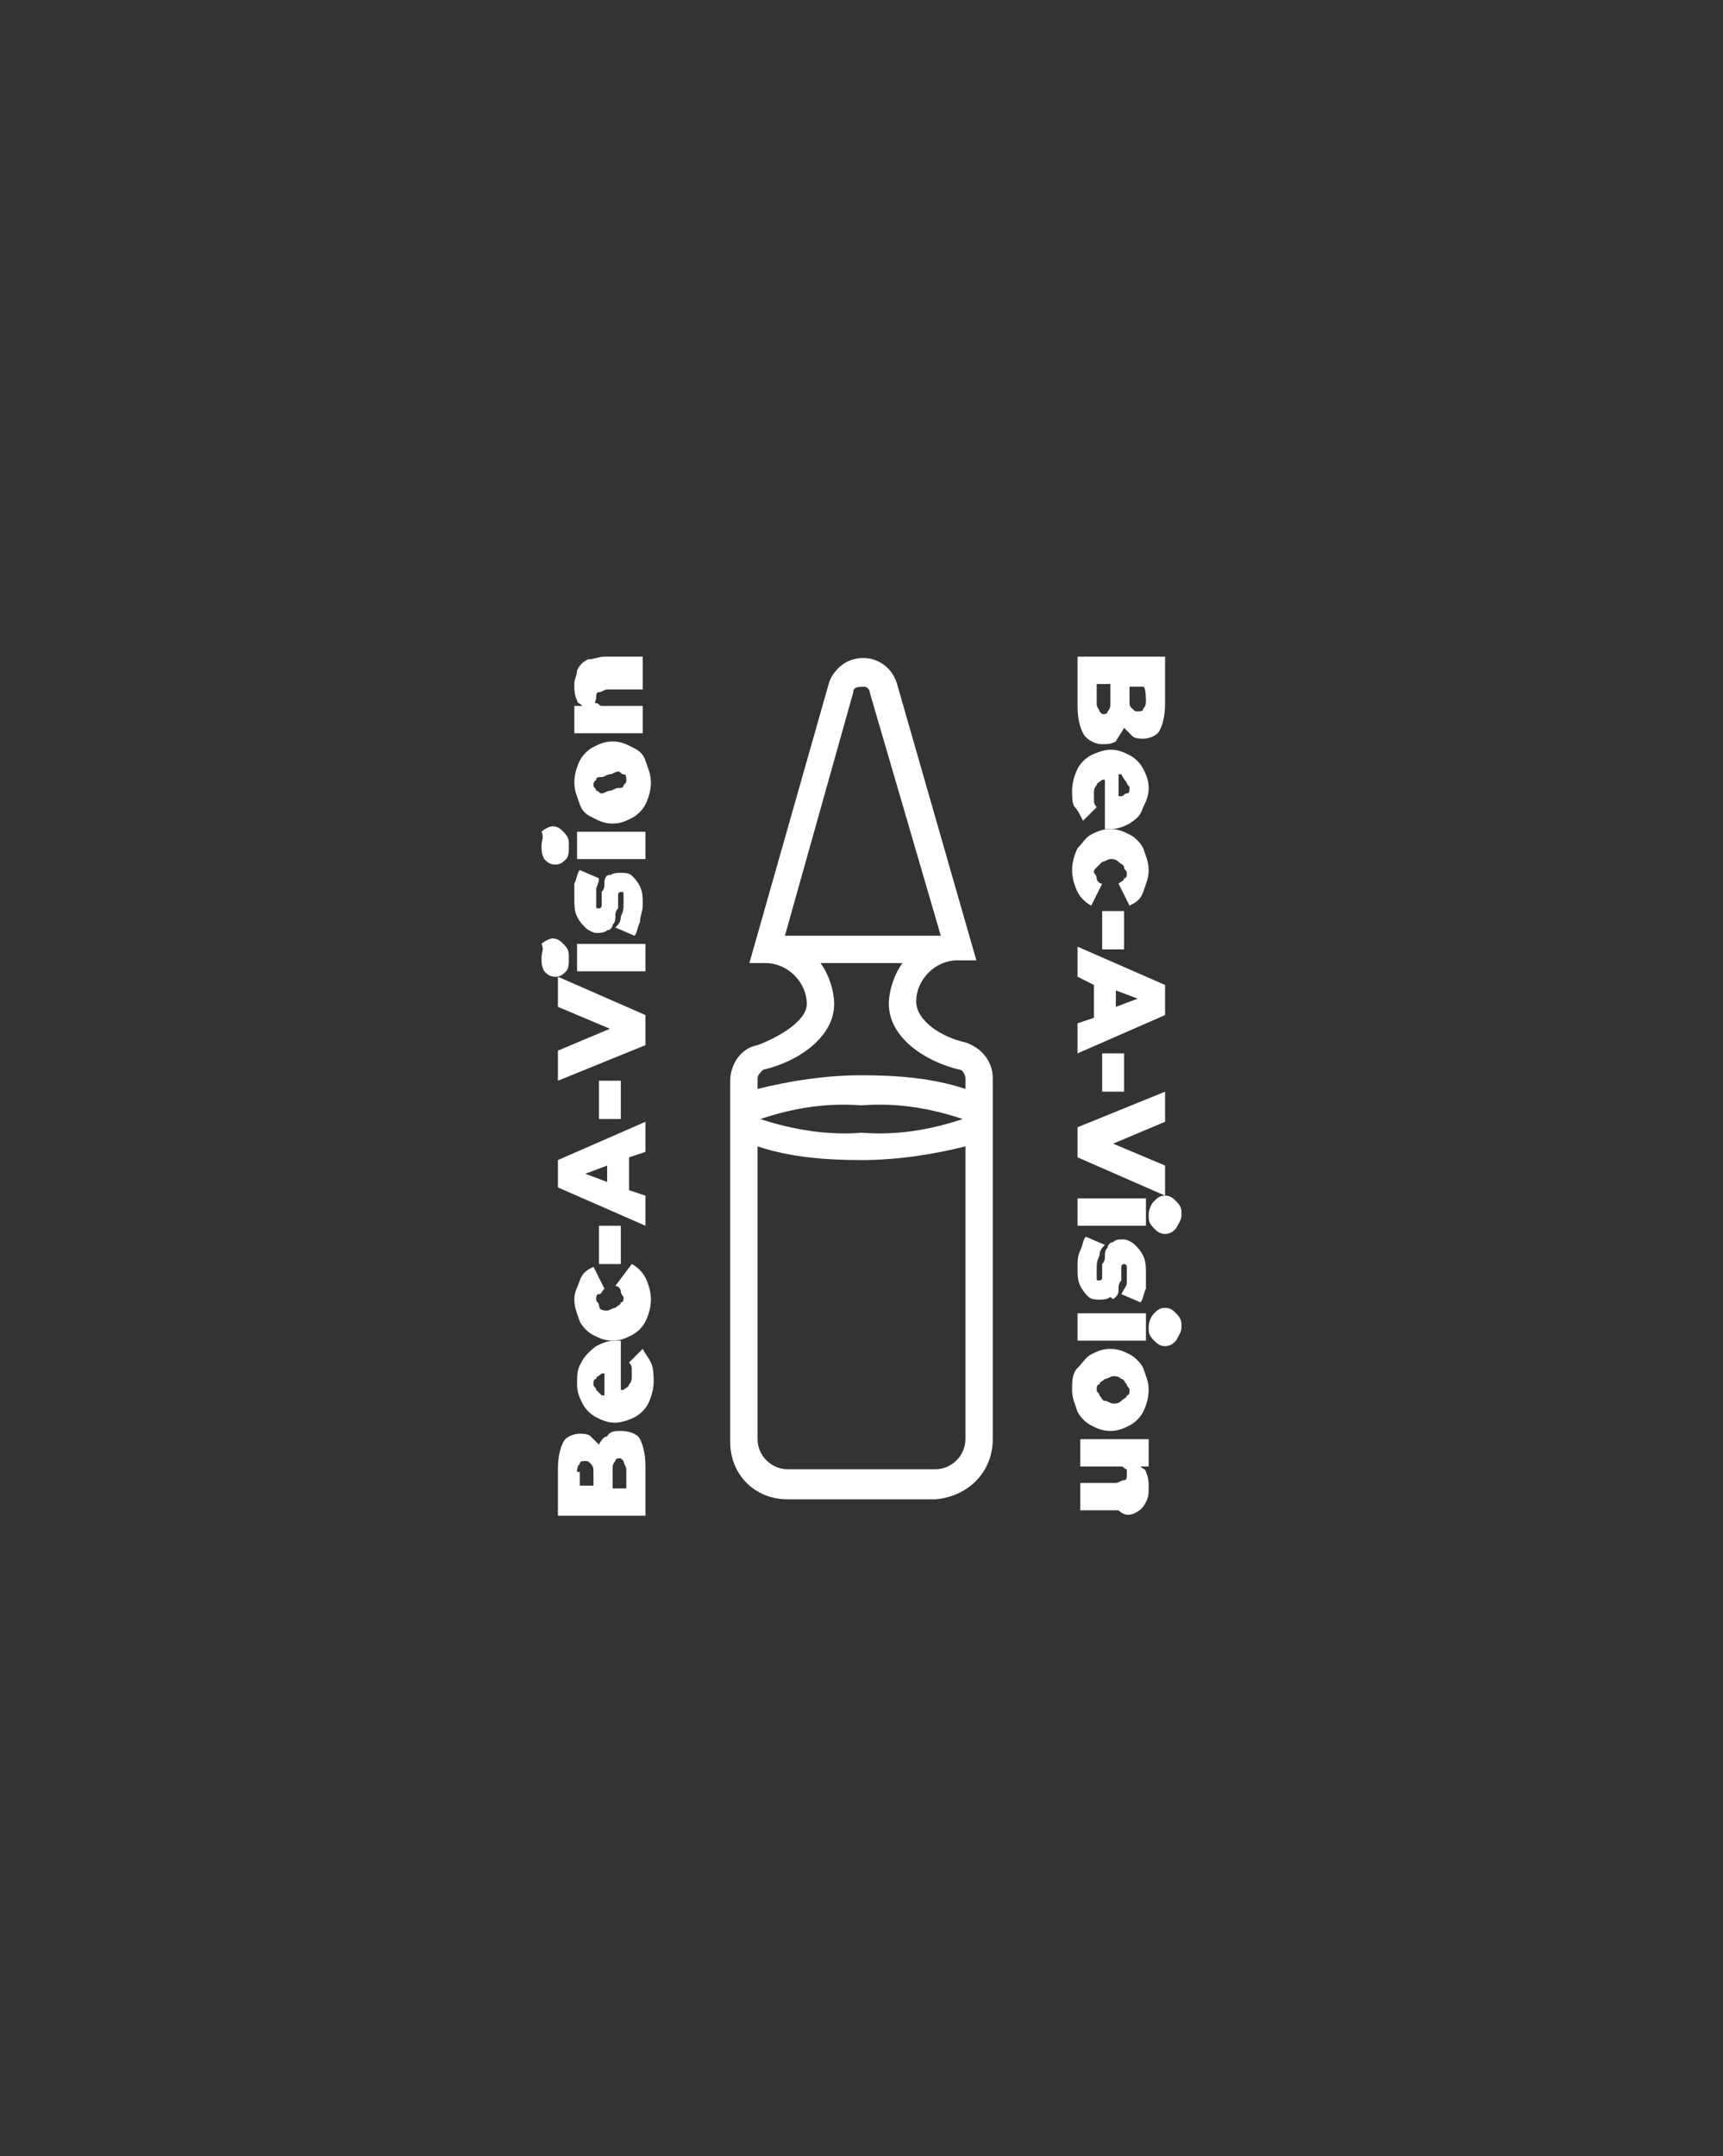 <?xml version="1.0" encoding="utf-8"?>
<!-- Generator: Adobe Illustrator 26.3.1, SVG Export Plug-In . SVG Version: 6.00 Build 0)  -->
<svg version="1.1" id="Layer_1" xmlns="http://www.w3.org/2000/svg" xmlns:xlink="http://www.w3.org/1999/xlink" x="0px" y="0px"
	 viewBox="0 0 63 78.8" style="enable-background:new 0 0 63 78.8;" xml:space="preserve">
<rect x="0" y="0" width="63" height="78.8" fill="#333333" stroke="none"/>
<style type="text/css">
	.st0{fill:#FFFFFF;}
</style>
<g>
	<path class="st0" d="M36.3,52.6V39.4c0-0.6-0.4-1.1-1-1.3c-0.9-0.2-1.8-0.8-1.8-1.5c0-0.8,0.7-1.5,1.5-1.5h0.7L32.8,25
		c-0.2-0.7-0.9-1.1-1.6-0.9c-0.4,0.1-0.8,0.5-0.9,0.9l-2.9,10.2H28c0.8,0,1.5,0.7,1.5,1.5c0,0.6-1,1.2-1.8,1.5c-0.6,0.1-1,0.7-1,1.3
		v13.2c0,1.2,0.9,2.1,2.1,2.1h5.4C35.4,54.7,36.3,53.8,36.3,52.6L36.3,52.6z M31.2,25.3c0-0.2,0.2-0.2,0.4-0.2
		c0.1,0,0.2,0.1,0.2,0.2l2.6,8.9h-5.7L31.2,25.3z M27.9,39.1c1.3-0.3,2.6-1.2,2.6-2.4c0-0.5-0.2-1.1-0.5-1.5h3
		c-0.3,0.4-0.5,1-0.5,1.5c0,1.2,1.3,2.1,2.6,2.4c0.1,0,0.2,0.2,0.2,0.3v0.4c-1.2-0.4-2.5-0.5-3.8-0.5c-1.3,0-2.6,0.2-3.8,0.5v-0.4
		C27.7,39.3,27.8,39.2,27.9,39.1z M35.2,40.9c-1.2,0.4-2.4,0.6-3.7,0.5c-1.2,0.1-2.5-0.1-3.7-0.5c1.2-0.4,2.4-0.6,3.7-0.5
		C32.8,40.3,34,40.5,35.2,40.9z M27.7,52.6V41.9c1.2,0.4,2.5,0.5,3.8,0.5c1.3,0,2.6-0.2,3.8-0.5v10.7c0,0.6-0.5,1.1-1.1,1.1h-5.4
		C28.2,53.7,27.7,53.2,27.7,52.6L27.7,52.6z"/>
	<g>
		<path class="st0" d="M21.9,52.8C21.9,52.8,21.9,52.8,21.9,52.8c-0.1-0.1-0.2-0.2-0.3-0.3c-0.1-0.1-0.3-0.1-0.4-0.1
			c-0.2,0-0.5,0.1-0.6,0.3s-0.2,0.5-0.2,1v1.7h3.2v-1.8c0-0.5-0.1-0.8-0.2-1s-0.4-0.3-0.7-0.3c-0.2,0-0.4,0-0.5,0.2
			C22.1,52.5,22,52.6,21.9,52.8z M21.1,53.8c0-0.1,0-0.2,0.1-0.3c0-0.1,0.1-0.1,0.2-0.1s0.1,0,0.2,0.1s0.1,0.2,0.1,0.3v0.5h-0.5
			V53.8z M22.8,53.4c0,0.1,0.1,0.2,0.1,0.3v0.7h-0.5v-0.7c0-0.1,0-0.2,0.1-0.3c0-0.1,0.1-0.1,0.2-0.1C22.7,53.3,22.7,53.3,22.8,53.4
			z"/>
		<path class="st0" d="M21.2,49.9c-0.1,0.2-0.1,0.4-0.1,0.7c0,0.3,0.1,0.5,0.2,0.7c0.1,0.2,0.3,0.4,0.5,0.5c0.2,0.1,0.4,0.2,0.7,0.2
			c0.2,0,0.5-0.1,0.7-0.2s0.4-0.3,0.5-0.5c0.1-0.2,0.2-0.5,0.2-0.8c0-0.2,0-0.5-0.1-0.7s-0.2-0.3-0.3-0.5l-0.5,0.5
			c0.1,0.1,0.1,0.2,0.1,0.2c0,0.1,0,0.2,0,0.3c0,0.1,0,0.2-0.1,0.3c0,0.1-0.1,0.1-0.2,0.2c0,0,0,0-0.1,0v-1.8c0,0-0.1,0-0.1,0
			s-0.1,0-0.1,0c-0.3,0-0.5,0.1-0.7,0.2C21.4,49.5,21.3,49.7,21.2,49.9z M21.8,50.8c0-0.1-0.1-0.1-0.1-0.2c0-0.1,0-0.2,0.1-0.2
			c0-0.1,0.1-0.1,0.2-0.2c0,0,0.1,0,0.1,0V51c0,0-0.1,0-0.1,0C21.9,50.9,21.8,50.8,21.8,50.8z"/>
		<path class="st0" d="M21.9,47.7c0-0.1-0.1-0.1-0.1-0.2c0-0.1,0-0.2,0.1-0.2s0.1-0.1,0.2-0.2l-0.4-0.8c-0.2,0.1-0.4,0.2-0.5,0.5
			S21,47.2,21,47.5c0,0.3,0.1,0.5,0.2,0.8c0.1,0.2,0.3,0.4,0.5,0.5c0.2,0.1,0.4,0.2,0.7,0.2s0.5-0.1,0.7-0.2
			c0.2-0.1,0.4-0.3,0.5-0.5c0.1-0.2,0.2-0.5,0.2-0.8c0-0.3-0.1-0.6-0.2-0.8c-0.1-0.2-0.3-0.4-0.5-0.5L22.5,47c0.1,0,0.2,0.1,0.2,0.2
			c0,0.1,0.1,0.2,0.1,0.2c0,0.1,0,0.2-0.1,0.2c0,0.1-0.1,0.1-0.2,0.2c-0.1,0-0.2,0.1-0.3,0.1s-0.2,0-0.3-0.1
			C22,47.8,21.9,47.8,21.9,47.7z"/>
		<rect x="21.9" y="44.8" class="st0" width="0.8" height="1.4"/>
		<path class="st0" d="M20.4,43.4l3.2,1.4v-1.1l-0.6-0.2v-1.2l0.6-0.2v-1.1l-3.2,1.4V43.4z M22.2,43.2l-0.8-0.3l0.8-0.3V43.2z"/>
		<rect x="21.9" y="39.5" class="st0" width="0.8" height="1.4"/>
		<polygon class="st0" points="22.3,37.6 20.4,38.4 20.4,39.5 23.6,38.2 23.6,37.1 20.4,35.7 20.4,36.8 		"/>
		<path class="st0" d="M19.8,35c0,0.2,0,0.3,0.1,0.5c0.1,0.1,0.2,0.2,0.4,0.2s0.3-0.1,0.4-0.2c0.1-0.1,0.1-0.3,0.1-0.5
			s0-0.3-0.2-0.5c-0.1-0.1-0.2-0.2-0.4-0.2c-0.1,0-0.3,0.1-0.4,0.2C19.9,34.7,19.8,34.8,19.8,35z"/>
		<rect x="21.1" y="34.5" class="st0" width="2.5" height="1"/>
		<path class="st0" d="M22.2,32c-0.1,0.1-0.1,0.2-0.1,0.3c0,0.1,0,0.2-0.1,0.3c0,0.1,0,0.2,0,0.3c0,0.1,0,0.2,0,0.2s0,0.1-0.1,0.1
			s-0.1,0-0.1-0.1s0-0.1,0-0.3c0-0.1,0-0.2,0-0.3c0-0.1,0.1-0.2,0.1-0.4l-0.7-0.3c-0.1,0.1-0.1,0.3-0.2,0.5c0,0.2,0,0.4,0,0.5
			c0,0.3,0,0.5,0.1,0.7s0.2,0.3,0.3,0.4c0.1,0.1,0.3,0.2,0.4,0.2c0.1,0,0.3,0,0.4-0.1c0.1,0,0.2-0.1,0.2-0.2
			c0.1-0.1,0.1-0.2,0.1-0.3c0-0.1,0-0.2,0.1-0.3c0-0.1,0-0.2,0-0.3c0-0.1,0-0.2,0-0.2s0-0.1,0.1-0.1s0.1,0,0.1,0.1c0,0,0,0.1,0,0.3
			c0,0.2,0,0.3-0.1,0.5c0,0.2-0.1,0.3-0.2,0.4l0.7,0.3c0.1-0.1,0.1-0.3,0.2-0.5c0-0.2,0.1-0.4,0.1-0.6c0-0.3,0-0.5-0.1-0.7
			s-0.2-0.3-0.3-0.4c-0.1-0.1-0.3-0.1-0.4-0.1c-0.1,0-0.3,0-0.4,0.1C22.3,31.9,22.3,32,22.2,32z"/>
		<rect x="21.1" y="30.4" class="st0" width="2.5" height="1"/>
		<path class="st0" d="M19.8,30.9c0,0.2,0,0.3,0.1,0.5c0.1,0.1,0.2,0.2,0.4,0.2s0.3-0.1,0.4-0.2c0.1-0.1,0.1-0.3,0.1-0.5
			c0-0.2,0-0.3-0.2-0.5c-0.1-0.1-0.2-0.2-0.4-0.2c-0.1,0-0.3,0.1-0.4,0.2C19.9,30.6,19.8,30.7,19.8,30.9z"/>
		<path class="st0" d="M21.2,27.8c-0.1,0.2-0.2,0.5-0.2,0.8c0,0.3,0.1,0.5,0.2,0.8s0.3,0.4,0.5,0.5c0.2,0.1,0.4,0.2,0.7,0.2
			s0.5-0.1,0.7-0.2c0.2-0.1,0.4-0.3,0.5-0.5c0.1-0.2,0.2-0.5,0.2-0.8s-0.1-0.5-0.2-0.8s-0.3-0.4-0.5-0.5c-0.2-0.1-0.4-0.2-0.7-0.2
			s-0.5,0.1-0.7,0.2S21.3,27.6,21.2,27.8z M22.6,28.2c0.1,0,0.1,0.1,0.2,0.1s0.1,0.1,0.1,0.2s0,0.1-0.1,0.2c0,0.1-0.1,0.1-0.2,0.1
			c-0.1,0-0.2,0.1-0.3,0.1S22.1,29,22,29c-0.1,0-0.1-0.1-0.2-0.1c0-0.1-0.1-0.1-0.1-0.2s0-0.1,0.1-0.2c0-0.1,0.1-0.1,0.2-0.1
			c0.1,0,0.2-0.1,0.3-0.1S22.5,28.2,22.6,28.2z"/>
		<path class="st0" d="M21.5,24.1c-0.2,0.1-0.3,0.2-0.4,0.4C21.1,24.7,21,24.8,21,25c0,0.2,0,0.4,0.1,0.6c0,0.1,0.1,0.1,0.2,0.2
			h-0.3v1h2.5v-1h-1.2c-0.1,0-0.2,0-0.3,0c-0.1,0-0.1-0.1-0.2-0.1s0-0.1,0-0.2c0-0.1,0-0.2,0.1-0.2s0.2-0.1,0.3-0.1h1.3V24h-1.4
			C21.9,24,21.7,24.1,21.5,24.1z"/>
	</g>
	<g>
		<path class="st0" d="M41.1,26.6C41.1,26.6,41.1,26.6,41.1,26.6c0.1,0.1,0.2,0.2,0.3,0.3c0.1,0.1,0.3,0.1,0.4,0.1
			c0.2,0,0.5-0.1,0.6-0.3s0.2-0.5,0.2-1V24h-3.2v1.8c0,0.5,0.1,0.8,0.2,1s0.4,0.4,0.7,0.4c0.2,0,0.3,0,0.5-0.1
			C40.9,26.9,41,26.8,41.1,26.6z M41.9,25.6c0,0.1,0,0.2-0.1,0.3c0,0.1-0.1,0.1-0.2,0.1s-0.1,0-0.2-0.1s-0.1-0.1-0.1-0.3v-0.5h0.5
			C41.9,25.1,41.9,25.6,41.9,25.6z M40.2,26c0-0.1-0.1-0.1-0.1-0.3v-0.7h0.5v0.7c0,0.1,0,0.2-0.1,0.3c0,0.1-0.1,0.1-0.2,0.1
			C40.3,26.1,40.3,26.1,40.2,26z"/>
		<path class="st0" d="M41.8,29.5c0.1-0.2,0.2-0.4,0.2-0.7c0-0.3-0.1-0.5-0.2-0.7c-0.1-0.2-0.3-0.4-0.5-0.5
			c-0.2-0.1-0.4-0.2-0.7-0.2c-0.2,0-0.5,0.1-0.7,0.2c-0.2,0.1-0.4,0.3-0.5,0.5s-0.2,0.5-0.2,0.8c0,0.2,0,0.5,0.1,0.6
			s0.2,0.3,0.3,0.5l0.5-0.5c-0.1-0.1-0.1-0.2-0.1-0.2s0-0.2,0-0.3c0-0.1,0-0.2,0.1-0.3c0-0.1,0.1-0.1,0.2-0.2c0,0,0,0,0.1,0v1.8
			c0,0,0.1,0,0.1,0c0,0,0.1,0,0.1,0c0.3,0,0.5-0.1,0.7-0.2C41.6,29.9,41.7,29.8,41.8,29.5z M41.2,28.6c0,0.1,0.1,0.1,0.1,0.2
			c0,0.1,0,0.2-0.1,0.2s-0.1,0.1-0.2,0.1c0,0-0.1,0-0.1,0v-0.8c0,0,0.1,0,0.1,0C41.1,28.5,41.2,28.6,41.2,28.6z"/>
		<path class="st0" d="M41.1,31.7c0,0.1,0.1,0.1,0.1,0.2c0,0.1,0,0.2-0.1,0.2c0,0.1-0.1,0.1-0.2,0.2l0.4,0.8
			c0.2-0.1,0.4-0.2,0.5-0.5s0.2-0.5,0.2-0.8c0-0.3-0.1-0.5-0.2-0.8c-0.1-0.2-0.3-0.4-0.5-0.5c-0.2-0.1-0.4-0.2-0.7-0.2
			c-0.3,0-0.5,0.1-0.7,0.2c-0.2,0.1-0.3,0.3-0.5,0.5c-0.1,0.2-0.2,0.5-0.2,0.8c0,0.3,0.1,0.6,0.2,0.8s0.3,0.4,0.5,0.5l0.4-0.8
			c-0.1,0-0.2-0.1-0.2-0.2c0-0.1-0.1-0.2-0.1-0.2c0-0.1,0-0.1,0.1-0.2s0.1-0.1,0.2-0.2c0.1,0,0.2-0.1,0.3-0.1s0.2,0,0.3,0.1
			C41,31.6,41.1,31.6,41.1,31.7z"/>
		<rect x="40.3" y="33.3" class="st0" width="0.8" height="1.4"/>
		<path class="st0" d="M42.6,36l-3.2-1.4v1.1L40,36v1.2l-0.6,0.2v1.1l3.2-1.4V36z M40.8,36.2l0.8,0.3l-0.8,0.3V36.2z"/>
		<rect x="40.3" y="38.5" class="st0" width="0.8" height="1.4"/>
		<polygon class="st0" points="40.7,41.8 42.6,41 42.6,39.9 39.4,41.2 39.4,42.3 42.6,43.7 42.6,42.6 		"/>
		<path class="st0" d="M43.2,44.4c0-0.2,0-0.3-0.2-0.5c-0.1-0.1-0.2-0.2-0.4-0.2s-0.3,0.1-0.4,0.2c-0.1,0.1-0.2,0.3-0.2,0.5
			s0,0.3,0.2,0.5c0.1,0.1,0.2,0.2,0.4,0.2c0.2,0,0.3-0.1,0.4-0.2C43.1,44.7,43.2,44.6,43.2,44.4z"/>
		<rect x="39.4" y="43.8" class="st0" width="2.5" height="1"/>
		<path class="st0" d="M40.8,47.4c0.1-0.1,0.1-0.2,0.1-0.3c0-0.1,0-0.2,0.1-0.3c0-0.1,0-0.2,0-0.3c0-0.1,0-0.2,0-0.2s0-0.1,0.1-0.1
			c0,0,0.1,0,0.1,0.1s0,0.1,0,0.3c0,0.1,0,0.2,0,0.3c0,0.1-0.1,0.2-0.2,0.4l0.7,0.3c0.1-0.1,0.1-0.3,0.2-0.5c0-0.2,0-0.4,0-0.5
			c0-0.3,0-0.5-0.1-0.7c-0.1-0.2-0.2-0.3-0.3-0.4s-0.3-0.2-0.4-0.2c-0.2,0-0.3,0-0.4,0.1c-0.1,0-0.2,0.1-0.2,0.2
			c-0.1,0.1-0.1,0.2-0.1,0.3c0,0.1,0,0.2-0.1,0.3c0,0.1,0,0.2,0,0.3c0,0.1,0,0.2,0,0.2s0,0.1-0.1,0.1s-0.1,0-0.1-0.1
			c0,0,0-0.1,0-0.3c0-0.2,0-0.3,0.1-0.5c0-0.2,0.1-0.3,0.2-0.4l-0.7-0.3c-0.1,0.1-0.1,0.3-0.2,0.5s-0.1,0.4-0.1,0.6
			c0,0.3,0,0.5,0.1,0.7c0.1,0.2,0.2,0.3,0.3,0.4c0.1,0.1,0.3,0.1,0.4,0.1c0.1,0,0.3,0,0.4-0.1C40.7,47.5,40.7,47.5,40.8,47.4z"/>
		<rect x="39.4" y="48" class="st0" width="2.5" height="1"/>
		<path class="st0" d="M43.2,48.5c0-0.2,0-0.3-0.2-0.5c-0.1-0.1-0.2-0.2-0.4-0.2s-0.3,0.1-0.4,0.2c-0.1,0.1-0.2,0.3-0.2,0.5
			s0,0.3,0.2,0.5c0.1,0.1,0.2,0.2,0.4,0.2c0.2,0,0.3-0.1,0.4-0.2C43.1,48.8,43.2,48.7,43.2,48.5z"/>
		<path class="st0" d="M41.8,51.6c0.1-0.2,0.2-0.5,0.2-0.8c0-0.3-0.1-0.5-0.2-0.8c-0.1-0.2-0.3-0.4-0.5-0.5s-0.4-0.2-0.7-0.2
			c-0.3,0-0.5,0.1-0.7,0.2c-0.2,0.1-0.3,0.3-0.5,0.5s-0.2,0.5-0.2,0.8c0,0.3,0.1,0.5,0.2,0.8c0.1,0.2,0.3,0.4,0.5,0.5
			c0.2,0.1,0.4,0.2,0.7,0.2c0.3,0,0.5-0.1,0.7-0.2C41.5,52,41.7,51.8,41.8,51.6z M40.4,51.2c-0.1,0-0.1-0.1-0.2-0.2
			c0-0.1-0.1-0.1-0.1-0.2c0-0.1,0-0.2,0.1-0.2c0-0.1,0.1-0.1,0.2-0.2c0.1,0,0.2-0.1,0.3-0.1s0.2,0,0.3,0.1c0.1,0,0.1,0.1,0.2,0.2
			c0,0.1,0.1,0.1,0.1,0.2c0,0.1,0,0.2-0.1,0.2c0,0.1-0.1,0.1-0.2,0.2s-0.2,0.1-0.3,0.1S40.5,51.2,40.4,51.2z"/>
		<path class="st0" d="M41.5,55.3c0.2-0.1,0.3-0.2,0.4-0.4c0.1-0.2,0.1-0.3,0.1-0.5c0-0.2,0-0.4-0.1-0.6c0-0.1-0.1-0.1-0.2-0.2h0.3
			v-1h-2.5v1h1.2c0.1,0,0.2,0,0.3,0c0.1,0,0.1,0.1,0.2,0.1c0,0.1,0,0.1,0,0.2c0,0.1,0,0.2-0.1,0.2s-0.2,0.1-0.3,0.1h-1.3v1h1.4
			C41.1,55.4,41.3,55.4,41.5,55.3z"/>
	</g>
</g>
</svg>
